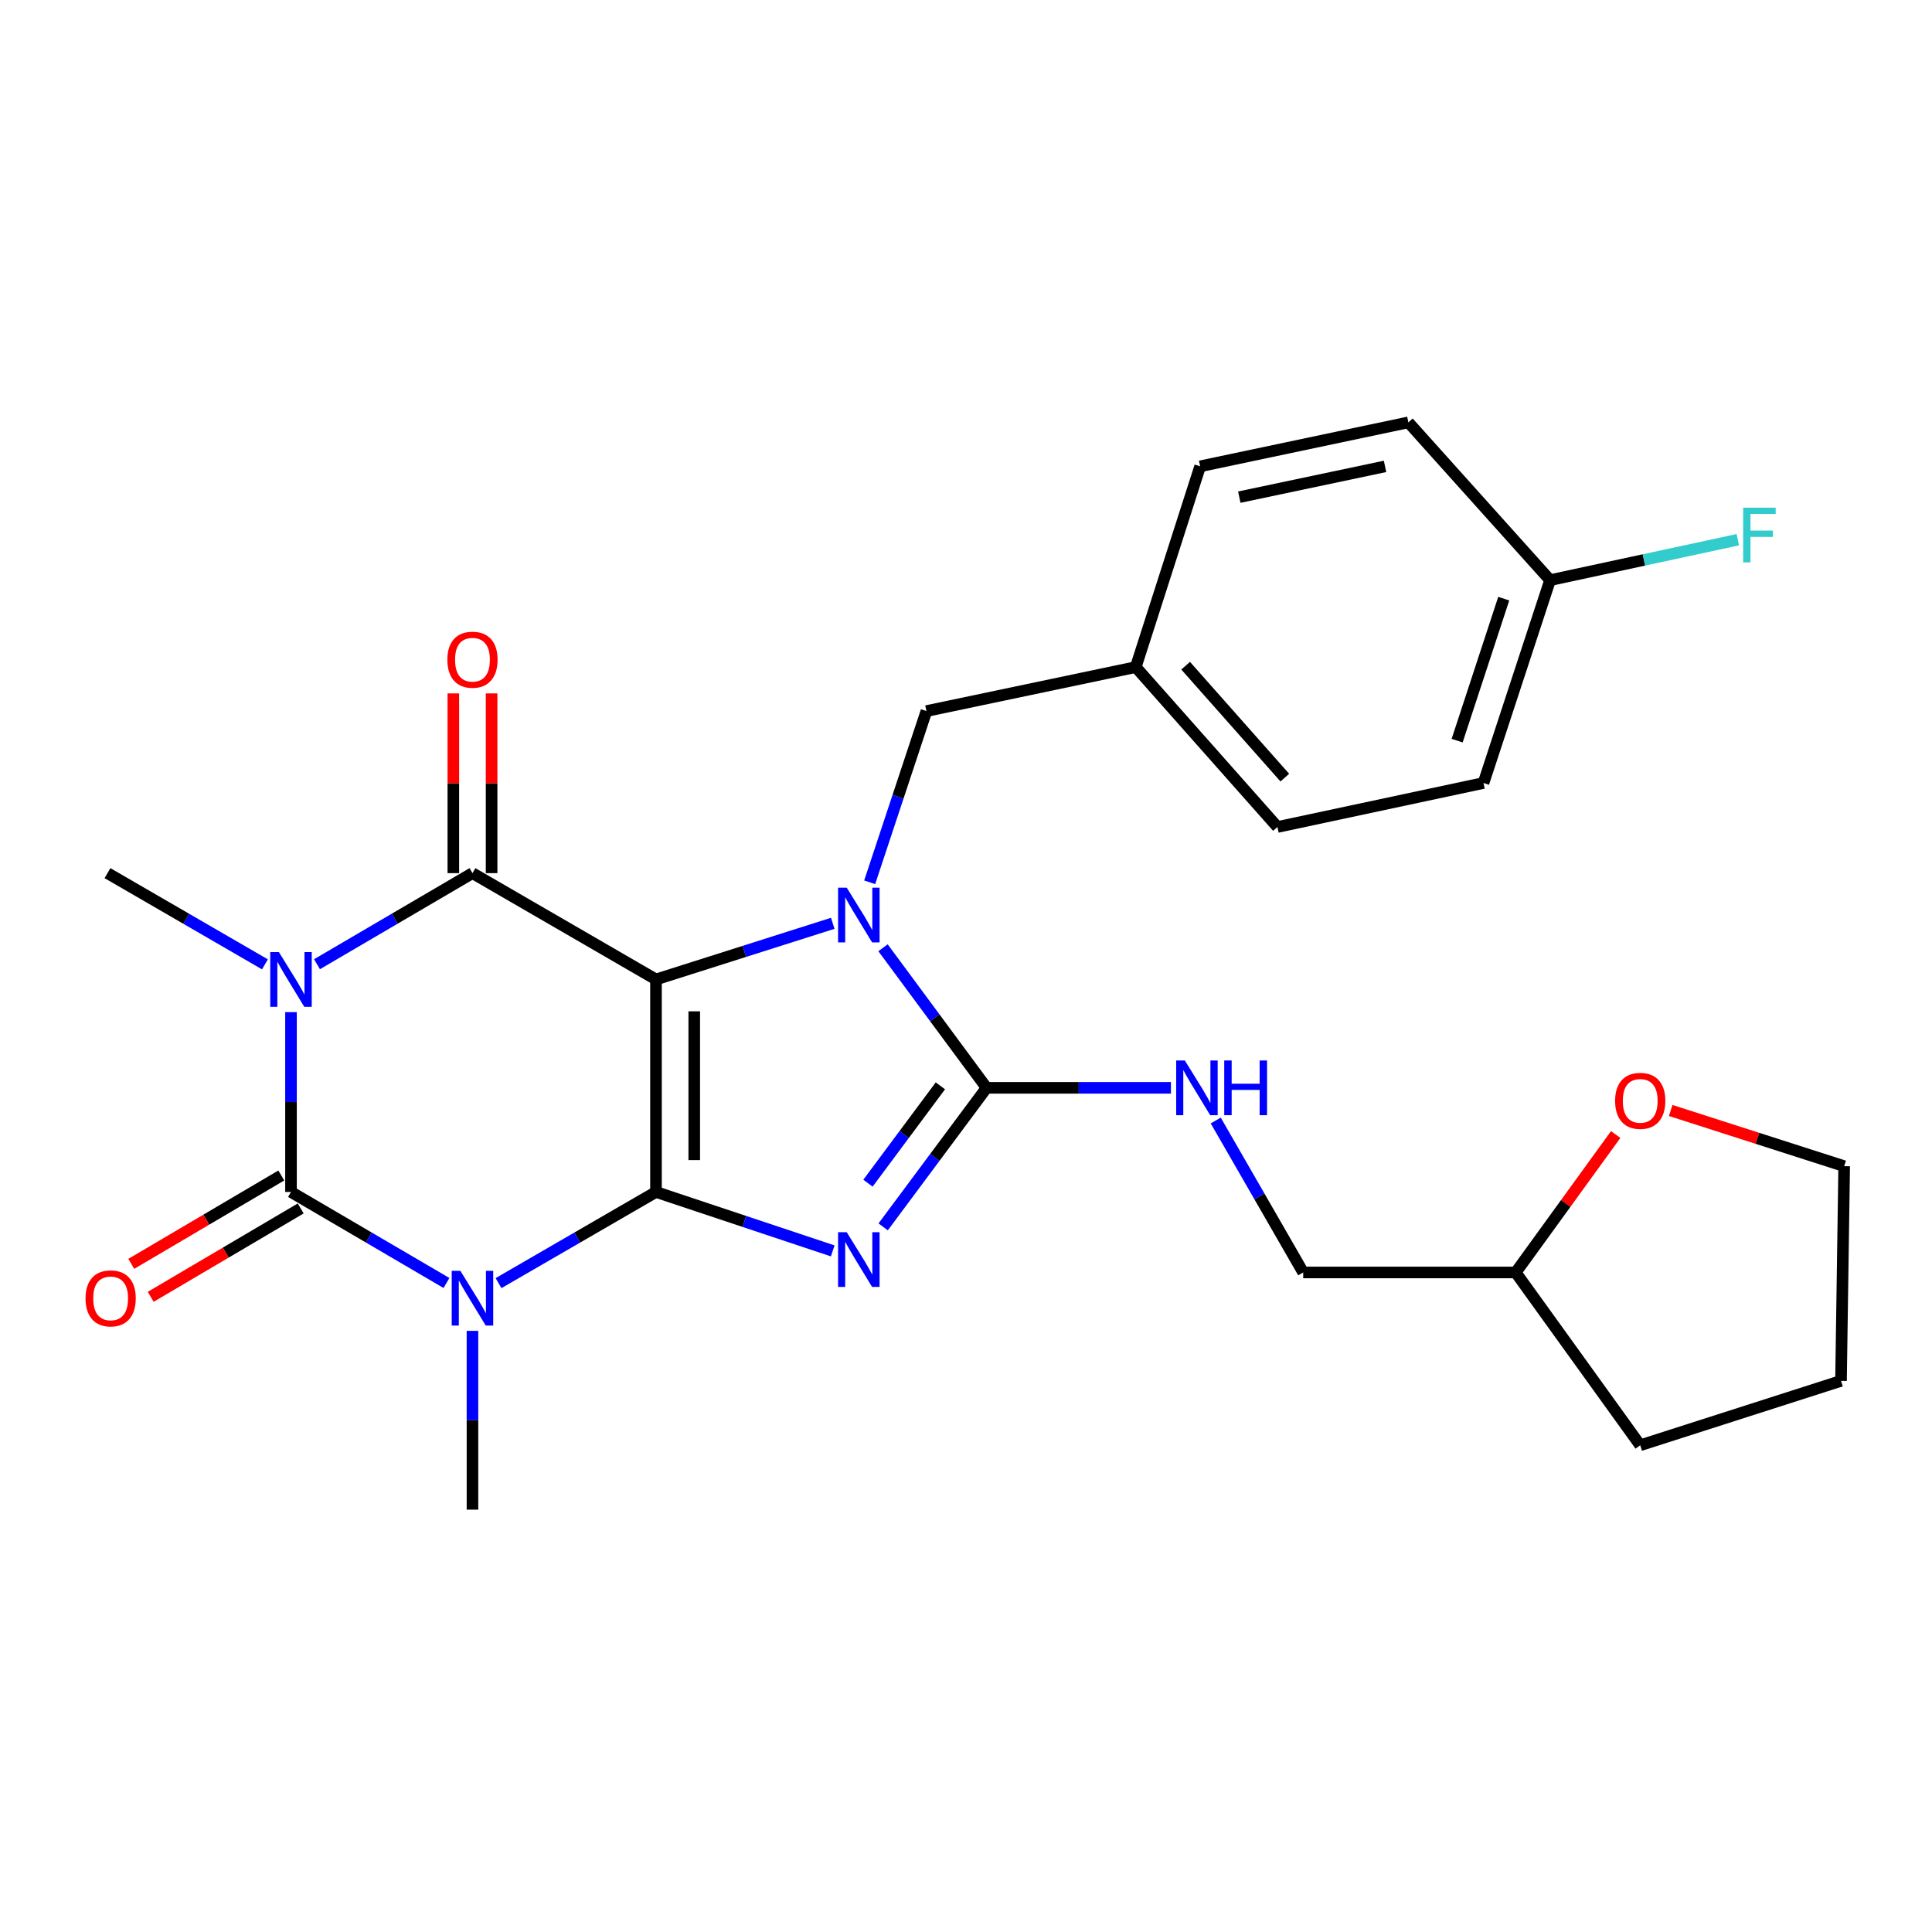 <?xml version='1.0' encoding='iso-8859-1'?>
<svg version='1.1' baseProfile='full'
              xmlns='http://www.w3.org/2000/svg'
                      xmlns:rdkit='http://www.rdkit.org/xml'
                      xmlns:xlink='http://www.w3.org/1999/xlink'
                  xml:space='preserve'
width='1000px' height='1000px' viewBox='0 0 1000 1000'>
<!-- END OF HEADER -->
<rect style='opacity:1.0;fill:#FFFFFF;stroke:none' width='1000' height='1000' x='0' y='0'> </rect>
<path class='bond-0' d='M 339.537,616.957 L 339.537,506.964' style='fill:none;fill-rule:evenodd;stroke:#000000;stroke-width:6px;stroke-linecap:butt;stroke-linejoin:miter;stroke-opacity:1' />
<path class='bond-0' d='M 359.34,600.458 L 359.34,523.463' style='fill:none;fill-rule:evenodd;stroke:#000000;stroke-width:6px;stroke-linecap:butt;stroke-linejoin:miter;stroke-opacity:1' />
<path class='bond-1' d='M 339.537,616.957 L 385.278,632.204' style='fill:none;fill-rule:evenodd;stroke:#000000;stroke-width:6px;stroke-linecap:butt;stroke-linejoin:miter;stroke-opacity:1' />
<path class='bond-1' d='M 385.278,632.204 L 431.018,647.451' style='fill:none;fill-rule:evenodd;stroke:#0000FF;stroke-width:6px;stroke-linecap:butt;stroke-linejoin:miter;stroke-opacity:1' />
<path class='bond-2' d='M 339.537,616.957 L 298.786,640.552' style='fill:none;fill-rule:evenodd;stroke:#000000;stroke-width:6px;stroke-linecap:butt;stroke-linejoin:miter;stroke-opacity:1' />
<path class='bond-2' d='M 298.786,640.552 L 258.034,664.147' style='fill:none;fill-rule:evenodd;stroke:#0000FF;stroke-width:6px;stroke-linecap:butt;stroke-linejoin:miter;stroke-opacity:1' />
<path class='bond-4' d='M 339.537,506.964 L 385.284,492.434' style='fill:none;fill-rule:evenodd;stroke:#000000;stroke-width:6px;stroke-linecap:butt;stroke-linejoin:miter;stroke-opacity:1' />
<path class='bond-4' d='M 385.284,492.434 L 431.031,477.904' style='fill:none;fill-rule:evenodd;stroke:#0000FF;stroke-width:6px;stroke-linecap:butt;stroke-linejoin:miter;stroke-opacity:1' />
<path class='bond-6' d='M 339.537,506.964 L 244.55,451.934' style='fill:none;fill-rule:evenodd;stroke:#000000;stroke-width:6px;stroke-linecap:butt;stroke-linejoin:miter;stroke-opacity:1' />
<path class='bond-7' d='M 457.12,635.023 L 483.888,599.042' style='fill:none;fill-rule:evenodd;stroke:#0000FF;stroke-width:6px;stroke-linecap:butt;stroke-linejoin:miter;stroke-opacity:1' />
<path class='bond-7' d='M 483.888,599.042 L 510.655,563.061' style='fill:none;fill-rule:evenodd;stroke:#000000;stroke-width:6px;stroke-linecap:butt;stroke-linejoin:miter;stroke-opacity:1' />
<path class='bond-7' d='M 449.262,612.409 L 467.999,587.222' style='fill:none;fill-rule:evenodd;stroke:#0000FF;stroke-width:6px;stroke-linecap:butt;stroke-linejoin:miter;stroke-opacity:1' />
<path class='bond-7' d='M 467.999,587.222 L 486.737,562.035' style='fill:none;fill-rule:evenodd;stroke:#000000;stroke-width:6px;stroke-linecap:butt;stroke-linejoin:miter;stroke-opacity:1' />
<path class='bond-5' d='M 231.089,664.073 L 190.854,640.515' style='fill:none;fill-rule:evenodd;stroke:#0000FF;stroke-width:6px;stroke-linecap:butt;stroke-linejoin:miter;stroke-opacity:1' />
<path class='bond-5' d='M 190.854,640.515 L 150.619,616.957' style='fill:none;fill-rule:evenodd;stroke:#000000;stroke-width:6px;stroke-linecap:butt;stroke-linejoin:miter;stroke-opacity:1' />
<path class='bond-12' d='M 244.55,688.85 L 244.55,735.118' style='fill:none;fill-rule:evenodd;stroke:#0000FF;stroke-width:6px;stroke-linecap:butt;stroke-linejoin:miter;stroke-opacity:1' />
<path class='bond-12' d='M 244.55,735.118 L 244.55,781.386' style='fill:none;fill-rule:evenodd;stroke:#000000;stroke-width:6px;stroke-linecap:butt;stroke-linejoin:miter;stroke-opacity:1' />
<path class='bond-3' d='M 150.619,523.874 L 150.619,570.416' style='fill:none;fill-rule:evenodd;stroke:#0000FF;stroke-width:6px;stroke-linecap:butt;stroke-linejoin:miter;stroke-opacity:1' />
<path class='bond-3' d='M 150.619,570.416 L 150.619,616.957' style='fill:none;fill-rule:evenodd;stroke:#000000;stroke-width:6px;stroke-linecap:butt;stroke-linejoin:miter;stroke-opacity:1' />
<path class='bond-13' d='M 137.135,499.152 L 96.383,475.543' style='fill:none;fill-rule:evenodd;stroke:#0000FF;stroke-width:6px;stroke-linecap:butt;stroke-linejoin:miter;stroke-opacity:1' />
<path class='bond-13' d='M 96.383,475.543 L 55.632,451.934' style='fill:none;fill-rule:evenodd;stroke:#000000;stroke-width:6px;stroke-linecap:butt;stroke-linejoin:miter;stroke-opacity:1' />
<path class='bond-28' d='M 164.081,499.077 L 204.315,475.506' style='fill:none;fill-rule:evenodd;stroke:#0000FF;stroke-width:6px;stroke-linecap:butt;stroke-linejoin:miter;stroke-opacity:1' />
<path class='bond-28' d='M 204.315,475.506 L 244.55,451.934' style='fill:none;fill-rule:evenodd;stroke:#000000;stroke-width:6px;stroke-linecap:butt;stroke-linejoin:miter;stroke-opacity:1' />
<path class='bond-9' d='M 450.141,456.678 L 464.831,412.363' style='fill:none;fill-rule:evenodd;stroke:#0000FF;stroke-width:6px;stroke-linecap:butt;stroke-linejoin:miter;stroke-opacity:1' />
<path class='bond-9' d='M 464.831,412.363 L 479.521,368.048' style='fill:none;fill-rule:evenodd;stroke:#000000;stroke-width:6px;stroke-linecap:butt;stroke-linejoin:miter;stroke-opacity:1' />
<path class='bond-27' d='M 457.051,490.559 L 483.853,526.81' style='fill:none;fill-rule:evenodd;stroke:#0000FF;stroke-width:6px;stroke-linecap:butt;stroke-linejoin:miter;stroke-opacity:1' />
<path class='bond-27' d='M 483.853,526.81 L 510.655,563.061' style='fill:none;fill-rule:evenodd;stroke:#000000;stroke-width:6px;stroke-linecap:butt;stroke-linejoin:miter;stroke-opacity:1' />
<path class='bond-10' d='M 145.593,608.426 L 106.773,631.297' style='fill:none;fill-rule:evenodd;stroke:#000000;stroke-width:6px;stroke-linecap:butt;stroke-linejoin:miter;stroke-opacity:1' />
<path class='bond-10' d='M 106.773,631.297 L 67.954,654.168' style='fill:none;fill-rule:evenodd;stroke:#FF0000;stroke-width:6px;stroke-linecap:butt;stroke-linejoin:miter;stroke-opacity:1' />
<path class='bond-10' d='M 155.645,625.488 L 116.825,648.359' style='fill:none;fill-rule:evenodd;stroke:#000000;stroke-width:6px;stroke-linecap:butt;stroke-linejoin:miter;stroke-opacity:1' />
<path class='bond-10' d='M 116.825,648.359 L 78.006,671.23' style='fill:none;fill-rule:evenodd;stroke:#FF0000;stroke-width:6px;stroke-linecap:butt;stroke-linejoin:miter;stroke-opacity:1' />
<path class='bond-11' d='M 254.452,451.934 L 254.452,405.419' style='fill:none;fill-rule:evenodd;stroke:#000000;stroke-width:6px;stroke-linecap:butt;stroke-linejoin:miter;stroke-opacity:1' />
<path class='bond-11' d='M 254.452,405.419 L 254.452,358.904' style='fill:none;fill-rule:evenodd;stroke:#FF0000;stroke-width:6px;stroke-linecap:butt;stroke-linejoin:miter;stroke-opacity:1' />
<path class='bond-11' d='M 234.649,451.934 L 234.649,405.419' style='fill:none;fill-rule:evenodd;stroke:#000000;stroke-width:6px;stroke-linecap:butt;stroke-linejoin:miter;stroke-opacity:1' />
<path class='bond-11' d='M 234.649,405.419 L 234.649,358.904' style='fill:none;fill-rule:evenodd;stroke:#FF0000;stroke-width:6px;stroke-linecap:butt;stroke-linejoin:miter;stroke-opacity:1' />
<path class='bond-8' d='M 510.655,563.061 L 558.36,563.061' style='fill:none;fill-rule:evenodd;stroke:#000000;stroke-width:6px;stroke-linecap:butt;stroke-linejoin:miter;stroke-opacity:1' />
<path class='bond-8' d='M 558.36,563.061 L 606.065,563.061' style='fill:none;fill-rule:evenodd;stroke:#0000FF;stroke-width:6px;stroke-linecap:butt;stroke-linejoin:miter;stroke-opacity:1' />
<path class='bond-16' d='M 629.264,579.977 L 651.899,619.299' style='fill:none;fill-rule:evenodd;stroke:#0000FF;stroke-width:6px;stroke-linecap:butt;stroke-linejoin:miter;stroke-opacity:1' />
<path class='bond-16' d='M 651.899,619.299 L 674.534,658.62' style='fill:none;fill-rule:evenodd;stroke:#000000;stroke-width:6px;stroke-linecap:butt;stroke-linejoin:miter;stroke-opacity:1' />
<path class='bond-15' d='M 479.521,368.048 L 587.864,345.285' style='fill:none;fill-rule:evenodd;stroke:#000000;stroke-width:6px;stroke-linecap:butt;stroke-linejoin:miter;stroke-opacity:1' />
<path class='bond-14' d='M 836.285,587.222 L 810.406,622.921' style='fill:none;fill-rule:evenodd;stroke:#FF0000;stroke-width:6px;stroke-linecap:butt;stroke-linejoin:miter;stroke-opacity:1' />
<path class='bond-14' d='M 810.406,622.921 L 784.528,658.62' style='fill:none;fill-rule:evenodd;stroke:#000000;stroke-width:6px;stroke-linecap:butt;stroke-linejoin:miter;stroke-opacity:1' />
<path class='bond-24' d='M 864.747,574.781 L 909.646,589.197' style='fill:none;fill-rule:evenodd;stroke:#FF0000;stroke-width:6px;stroke-linecap:butt;stroke-linejoin:miter;stroke-opacity:1' />
<path class='bond-24' d='M 909.646,589.197 L 954.545,603.612' style='fill:none;fill-rule:evenodd;stroke:#000000;stroke-width:6px;stroke-linecap:butt;stroke-linejoin:miter;stroke-opacity:1' />
<path class='bond-20' d='M 587.864,345.285 L 621.199,241.365' style='fill:none;fill-rule:evenodd;stroke:#000000;stroke-width:6px;stroke-linecap:butt;stroke-linejoin:miter;stroke-opacity:1' />
<path class='bond-21' d='M 587.864,345.285 L 661.2,428.05' style='fill:none;fill-rule:evenodd;stroke:#000000;stroke-width:6px;stroke-linecap:butt;stroke-linejoin:miter;stroke-opacity:1' />
<path class='bond-21' d='M 613.686,344.567 L 665.021,402.502' style='fill:none;fill-rule:evenodd;stroke:#000000;stroke-width:6px;stroke-linecap:butt;stroke-linejoin:miter;stroke-opacity:1' />
<path class='bond-18' d='M 674.534,658.62 L 784.528,658.62' style='fill:none;fill-rule:evenodd;stroke:#000000;stroke-width:6px;stroke-linecap:butt;stroke-linejoin:miter;stroke-opacity:1' />
<path class='bond-17' d='M 802.317,300.289 L 767.86,405.277' style='fill:none;fill-rule:evenodd;stroke:#000000;stroke-width:6px;stroke-linecap:butt;stroke-linejoin:miter;stroke-opacity:1' />
<path class='bond-17' d='M 778.333,309.862 L 754.214,383.353' style='fill:none;fill-rule:evenodd;stroke:#000000;stroke-width:6px;stroke-linecap:butt;stroke-linejoin:miter;stroke-opacity:1' />
<path class='bond-19' d='M 802.317,300.289 L 850.899,289.822' style='fill:none;fill-rule:evenodd;stroke:#000000;stroke-width:6px;stroke-linecap:butt;stroke-linejoin:miter;stroke-opacity:1' />
<path class='bond-19' d='M 850.899,289.822 L 899.48,279.355' style='fill:none;fill-rule:evenodd;stroke:#33CCCC;stroke-width:6px;stroke-linecap:butt;stroke-linejoin:miter;stroke-opacity:1' />
<path class='bond-29' d='M 802.317,300.289 L 728.97,218.614' style='fill:none;fill-rule:evenodd;stroke:#000000;stroke-width:6px;stroke-linecap:butt;stroke-linejoin:miter;stroke-opacity:1' />
<path class='bond-25' d='M 784.528,658.62 L 848.975,748.074' style='fill:none;fill-rule:evenodd;stroke:#000000;stroke-width:6px;stroke-linecap:butt;stroke-linejoin:miter;stroke-opacity:1' />
<path class='bond-22' d='M 621.199,241.365 L 728.97,218.614' style='fill:none;fill-rule:evenodd;stroke:#000000;stroke-width:6px;stroke-linecap:butt;stroke-linejoin:miter;stroke-opacity:1' />
<path class='bond-22' d='M 641.455,257.328 L 716.895,241.402' style='fill:none;fill-rule:evenodd;stroke:#000000;stroke-width:6px;stroke-linecap:butt;stroke-linejoin:miter;stroke-opacity:1' />
<path class='bond-23' d='M 661.2,428.05 L 767.86,405.277' style='fill:none;fill-rule:evenodd;stroke:#000000;stroke-width:6px;stroke-linecap:butt;stroke-linejoin:miter;stroke-opacity:1' />
<path class='bond-30' d='M 954.545,603.612 L 952.906,714.739' style='fill:none;fill-rule:evenodd;stroke:#000000;stroke-width:6px;stroke-linecap:butt;stroke-linejoin:miter;stroke-opacity:1' />
<path class='bond-26' d='M 848.975,748.074 L 952.906,714.739' style='fill:none;fill-rule:evenodd;stroke:#000000;stroke-width:6px;stroke-linecap:butt;stroke-linejoin:miter;stroke-opacity:1' />
<path  class='atom-2' d='M 438.265 637.793
L 447.545 652.793
Q 448.465 654.273, 449.945 656.953
Q 451.425 659.633, 451.505 659.793
L 451.505 637.793
L 455.265 637.793
L 455.265 666.113
L 451.385 666.113
L 441.425 649.713
Q 440.265 647.793, 439.025 645.593
Q 437.825 643.393, 437.465 642.713
L 437.465 666.113
L 433.785 666.113
L 433.785 637.793
L 438.265 637.793
' fill='#0000FF'/>
<path  class='atom-3' d='M 238.29 657.794
L 247.57 672.794
Q 248.49 674.274, 249.97 676.954
Q 251.45 679.634, 251.53 679.794
L 251.53 657.794
L 255.29 657.794
L 255.29 686.114
L 251.41 686.114
L 241.45 669.714
Q 240.29 667.794, 239.05 665.594
Q 237.85 663.394, 237.49 662.714
L 237.49 686.114
L 233.81 686.114
L 233.81 657.794
L 238.29 657.794
' fill='#0000FF'/>
<path  class='atom-4' d='M 144.359 492.804
L 153.639 507.804
Q 154.559 509.284, 156.039 511.964
Q 157.519 514.644, 157.599 514.804
L 157.599 492.804
L 161.359 492.804
L 161.359 521.124
L 157.479 521.124
L 147.519 504.724
Q 146.359 502.804, 145.119 500.604
Q 143.919 498.404, 143.559 497.724
L 143.559 521.124
L 139.879 521.124
L 139.879 492.804
L 144.359 492.804
' fill='#0000FF'/>
<path  class='atom-5' d='M 438.265 459.458
L 447.545 474.458
Q 448.465 475.938, 449.945 478.618
Q 451.425 481.298, 451.505 481.458
L 451.505 459.458
L 455.265 459.458
L 455.265 487.778
L 451.385 487.778
L 441.425 471.378
Q 440.265 469.458, 439.025 467.258
Q 437.825 465.058, 437.465 464.378
L 437.465 487.778
L 433.785 487.778
L 433.785 459.458
L 438.265 459.458
' fill='#0000FF'/>
<path  class='atom-9' d='M 613.267 548.901
L 622.547 563.901
Q 623.467 565.381, 624.947 568.061
Q 626.427 570.741, 626.507 570.901
L 626.507 548.901
L 630.267 548.901
L 630.267 577.221
L 626.387 577.221
L 616.427 560.821
Q 615.267 558.901, 614.027 556.701
Q 612.827 554.501, 612.467 553.821
L 612.467 577.221
L 608.787 577.221
L 608.787 548.901
L 613.267 548.901
' fill='#0000FF'/>
<path  class='atom-9' d='M 633.667 548.901
L 637.507 548.901
L 637.507 560.941
L 651.987 560.941
L 651.987 548.901
L 655.827 548.901
L 655.827 577.221
L 651.987 577.221
L 651.987 564.141
L 637.507 564.141
L 637.507 577.221
L 633.667 577.221
L 633.667 548.901
' fill='#0000FF'/>
<path  class='atom-11' d='M 44.271 672.034
Q 44.271 665.234, 47.631 661.434
Q 50.991 657.634, 57.271 657.634
Q 63.551 657.634, 66.911 661.434
Q 70.271 665.234, 70.271 672.034
Q 70.271 678.914, 66.871 682.834
Q 63.471 686.714, 57.271 686.714
Q 51.031 686.714, 47.631 682.834
Q 44.271 678.954, 44.271 672.034
M 57.271 683.514
Q 61.591 683.514, 63.911 680.634
Q 66.271 677.714, 66.271 672.034
Q 66.271 666.474, 63.911 663.674
Q 61.591 660.834, 57.271 660.834
Q 52.951 660.834, 50.591 663.634
Q 48.271 666.434, 48.271 672.034
Q 48.271 677.754, 50.591 680.634
Q 52.951 683.514, 57.271 683.514
' fill='#FF0000'/>
<path  class='atom-12' d='M 231.55 341.46
Q 231.55 334.66, 234.91 330.86
Q 238.27 327.06, 244.55 327.06
Q 250.83 327.06, 254.19 330.86
Q 257.55 334.66, 257.55 341.46
Q 257.55 348.34, 254.15 352.26
Q 250.75 356.14, 244.55 356.14
Q 238.31 356.14, 234.91 352.26
Q 231.55 348.38, 231.55 341.46
M 244.55 352.94
Q 248.87 352.94, 251.19 350.06
Q 253.55 347.14, 253.55 341.46
Q 253.55 335.9, 251.19 333.1
Q 248.87 330.26, 244.55 330.26
Q 240.23 330.26, 237.87 333.06
Q 235.55 335.86, 235.55 341.46
Q 235.55 347.18, 237.87 350.06
Q 240.23 352.94, 244.55 352.94
' fill='#FF0000'/>
<path  class='atom-15' d='M 835.975 569.797
Q 835.975 562.997, 839.335 559.197
Q 842.695 555.397, 848.975 555.397
Q 855.255 555.397, 858.615 559.197
Q 861.975 562.997, 861.975 569.797
Q 861.975 576.677, 858.575 580.597
Q 855.175 584.477, 848.975 584.477
Q 842.735 584.477, 839.335 580.597
Q 835.975 576.717, 835.975 569.797
M 848.975 581.277
Q 853.295 581.277, 855.615 578.397
Q 857.975 575.477, 857.975 569.797
Q 857.975 564.237, 855.615 561.437
Q 853.295 558.597, 848.975 558.597
Q 844.655 558.597, 842.295 561.397
Q 839.975 564.197, 839.975 569.797
Q 839.975 575.517, 842.295 578.397
Q 844.655 581.277, 848.975 581.277
' fill='#FF0000'/>
<path  class='atom-20' d='M 902.251 262.784
L 919.091 262.784
L 919.091 266.024
L 906.051 266.024
L 906.051 274.624
L 917.651 274.624
L 917.651 277.904
L 906.051 277.904
L 906.051 291.104
L 902.251 291.104
L 902.251 262.784
' fill='#33CCCC'/>
</svg>
